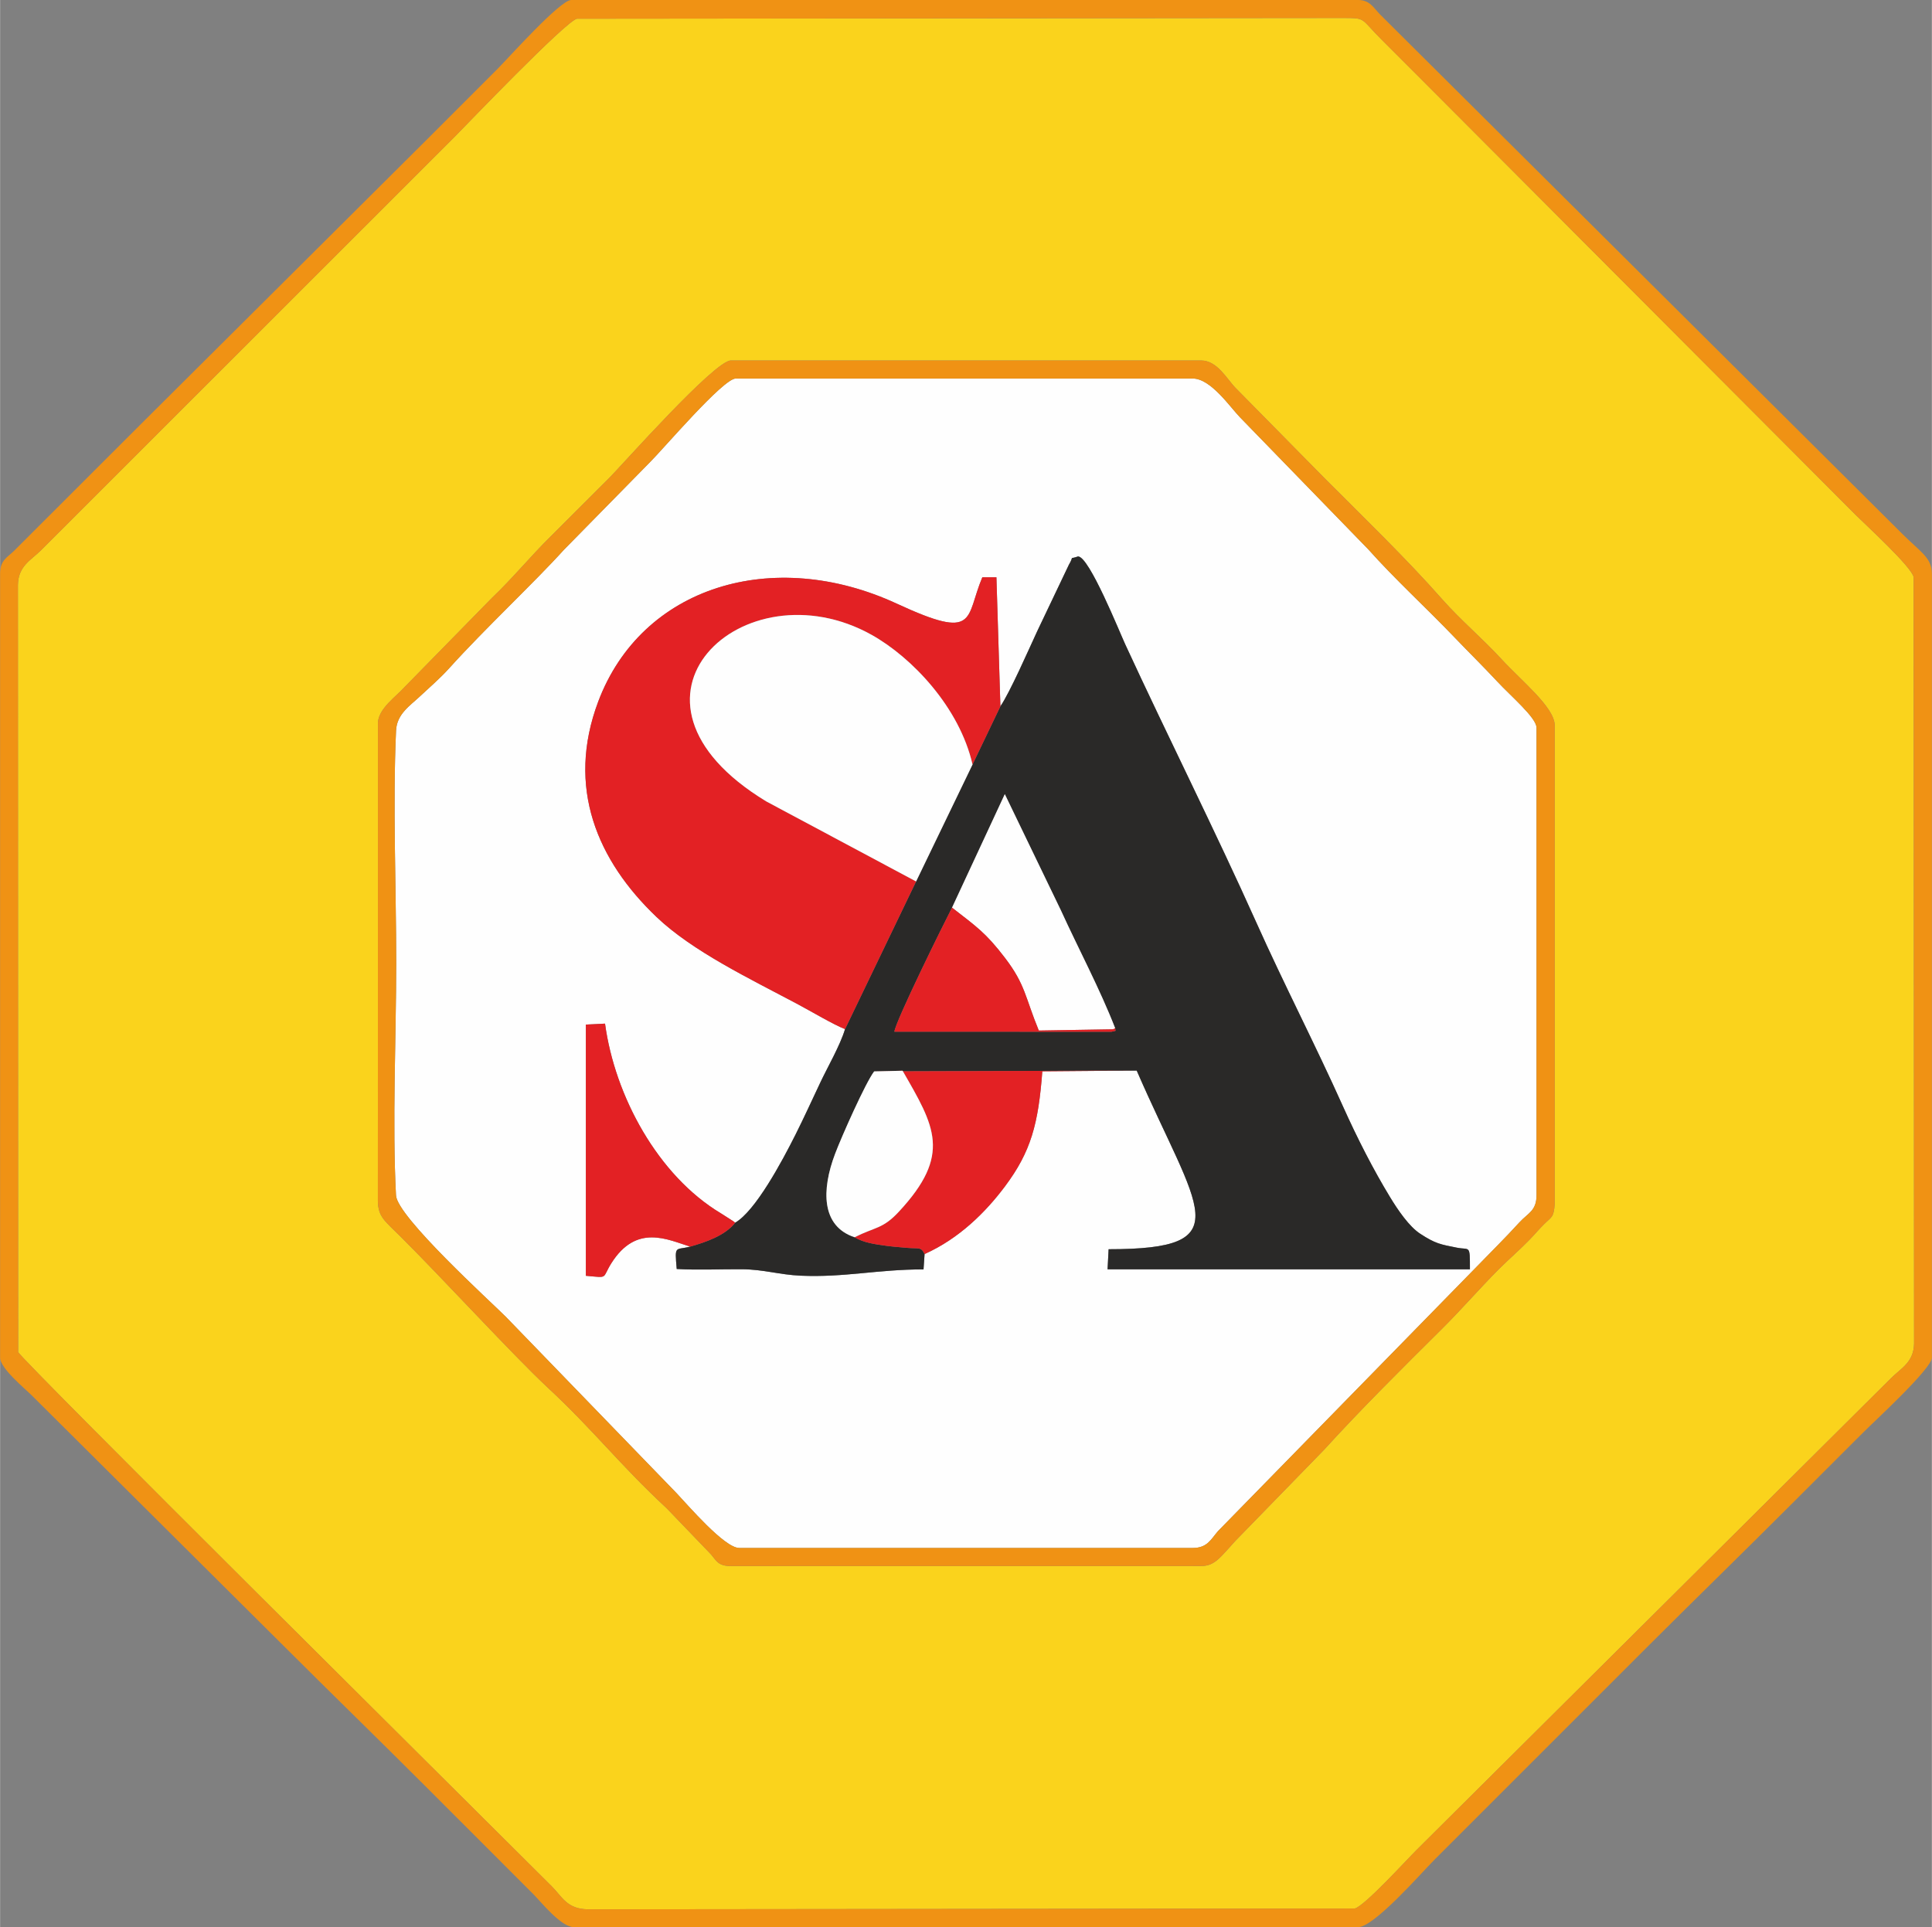 <?xml version="1.0" encoding="UTF-8"?> <svg xmlns="http://www.w3.org/2000/svg" xmlns:xlink="http://www.w3.org/1999/xlink" xmlns:xodm="http://www.corel.com/coreldraw/odm/2003" xml:space="preserve" width="433px" height="432px" version="1.1" style="shape-rendering:geometricPrecision; text-rendering:geometricPrecision; image-rendering:optimizeQuality; fill-rule:evenodd; clip-rule:evenodd" viewBox="0 0 368.65 367.84"><rect x="0" y="0" width="368.65" height="367.84" fill="#808080" stroke="none"/> <defs> <style type="text/css"> .fil1 {fill:#FEFEFE} .fil3 {fill:#F09214} .fil4 {fill:#E32124} .fil0 {fill:#FAD31C} .fil2 {fill:#2A2928} </style> </defs> <g id="Livello_x0020_1">  <g id="_2156929964832"> <path class="fil0" d="M139.45 298.91c-2.45,0 -2.73,-1.01 -3.85,-2.29l-8.37 -8.71c-9.14,-8.49 -13.92,-14.88 -22.81,-23.14 -6.27,-5.83 -20.25,-21.05 -27.95,-28.69 -3.22,-3.2 -4.29,-3.81 -4.38,-6.83l0.02 -91.44c0.26,-2.71 3.49,-4.88 5.07,-6.66l16.66 -17.01c3.99,-3.8 7.29,-7.86 11.22,-11.75l11.23 -11.21c2.3,-2.31 20.06,-22.37 23.16,-22.37l89.76 0c3.08,0 4.92,3.58 6.59,5.27l16.97 17.22c7.5,7.53 15.57,15.3 22.39,23.04 3.56,4.03 7.72,7.52 11.42,11.54 3.74,4.07 9.91,9 10.09,12.46l0 91.44c-0.17,2.66 -0.64,2.48 -2.07,3.92 -1.13,1.12 -1.72,1.9 -2.84,3.03 -1.83,1.88 -3.81,3.58 -5.73,5.49 -3.84,3.86 -7.09,7.66 -10.95,11.49 -7.57,7.52 -15.38,15.26 -22.42,23l-16.86 17.32c-2.88,3.11 -3.94,4.88 -6.59,4.87l-89.76 0.01zm-136.01 -40.85c0.22,1.11 89.05,89.2 101.85,102 1.98,1.98 2.86,4.31 6.86,4.37l146.36 -0.15c1.85,-0.44 9.87,-9.26 11.79,-11.17l90.54 -90.04c1.92,-1.93 4.33,-3.03 4.41,-6.59l-0.08 -146.31c-0.34,-1.93 -9.05,-9.89 -10.99,-11.82l-78.96 -79.19c-3.95,-3.95 -7.51,-7.54 -11.48,-11.49 -4.19,-4.17 -2.99,-4.22 -7.25,-4.24l-146.41 0.14c-2.19,0.51 -21.21,20.39 -23.2,22.4l-79.08 79.06c-1.92,1.91 -4.33,2.99 -4.4,6.59l0.04 146.44z"></path> <path class="fil1" d="M190.89 134.81c1.79,-2.59 5.39,-10.8 7.03,-14.34l6.03 -12.66c1.14,-1.93 -0.14,-0.94 1.75,-1.6 2.11,-0.07 7.95,14.49 9.01,16.77 8.03,17.4 17.28,35.82 24.98,53.01 5.34,11.93 11.25,23.31 16.59,35.22 2.75,6.12 5.74,11.97 8.94,17.24 1.53,2.53 3.69,5.68 5.79,7.04 2.94,1.92 3.88,2.03 6.97,2.65 2.52,0.5 2.51,-0.68 2.51,4.13l-69.15 0 0.2 -3.83c25.35,0 16.98,-7.36 5.36,-34.1l-18.01 0.15c-0.76,10.02 -2.15,15.31 -7.14,21.97 -3.69,4.93 -8.77,9.97 -15.33,12.9l-0.2 2.93c-8.72,-0.01 -15.12,1.57 -23.44,1.2 -4.08,-0.18 -7.01,-1.19 -11.19,-1.23 -4.08,-0.03 -8.43,0.19 -12.47,-0.05 -0.41,-4.7 -0.27,-3.52 2.56,-4.27 -4.3,-1.33 -10.25,-4.42 -15.04,3.18 -1.86,2.96 -0.42,2.78 -4.86,2.39l0 -47.95 3.66 -0.18c1.87,13.81 10.09,29.02 22.13,36.22l2.38 1.52c0.07,0.05 0.22,0.17 0.32,0.26 3.86,-2.22 8.91,-11.61 11.55,-16.88 1.63,-3.25 3.14,-6.58 4.67,-9.81 1.43,-3.04 3.81,-7.13 4.75,-10.26 -2.21,-0.86 -6.45,-3.39 -9.23,-4.87 -8.85,-4.71 -19.86,-9.97 -26.75,-16.54 -11.29,-10.77 -17.28,-24.72 -11.12,-41.11 8.27,-21.98 33.33,-29.64 57,-18.68 15.49,7.17 13.01,2.76 16.3,-5.05l2.69 0 0.76 24.63zm-49.84 160.65l86.55 0c2.8,0 3.48,-1.68 4.81,-3.21l53.37 -54.56c1.6,-1.62 2.62,-2.72 4.16,-4.38 1.65,-1.79 3.26,-2.2 3.26,-5.17l0 -89.23c0,-1.91 -4.86,-5.99 -7.55,-8.89 -2.76,-2.96 -5.35,-5.49 -8.15,-8.42 -5.44,-5.68 -11.29,-11.01 -16.39,-16.73l-24.48 -25.2c-1.86,-1.9 -5.57,-7.42 -9.03,-7.42l-87.22 0c-2.4,0 -13.84,13.47 -16.37,15.97l-16.41 16.71c-5.54,6.14 -15.29,15.27 -21.82,22.53 -1.88,2.08 -3.46,3.39 -5.71,5.5 -1.85,1.74 -4.37,3.33 -4.51,6.49 -0.64,14.1 0.03,30.03 0.03,44.34 0,14.17 -0.77,30.48 -0.04,44.37 0.21,4.07 18.04,20.26 20.94,23.16l32.59 33.67c2.15,2.27 9.15,10.47 11.97,10.47z"></path> <path class="fil2" d="M181.66 173.24l10.07 -21.66 10.69 22.15c3.36,7.37 7.46,15.04 10.37,22.53 0.1,0.74 0.23,0.39 -0.68,0.67l-41.45 -0.01c0.22,-2.01 9.39,-20.57 11,-23.68zm9.23 -38.43l-5.32 11.11 -10.77 22.32 -13.56 28.19c-0.94,3.13 -3.32,7.22 -4.75,10.26 -1.53,3.23 -3.04,6.56 -4.67,9.81 -2.64,5.27 -7.69,14.66 -11.55,16.88 -1.9,2.46 -5.69,3.74 -8.59,4.56 -2.83,0.75 -2.97,-0.43 -2.56,4.27 4.04,0.24 8.39,0.02 12.47,0.05 4.18,0.04 7.11,1.05 11.19,1.23 8.32,0.37 14.72,-1.21 23.44,-1.2l0.2 -2.93c-0.66,-1.43 -1.14,-0.99 -3.27,-1.18 -1.38,-0.13 -2.51,-0.2 -3.84,-0.37 -2.3,-0.31 -4.56,-0.61 -6.24,-1.66 -6.39,-2.1 -6.33,-9.04 -3.73,-15.91 1.22,-3.24 5.82,-13.6 7.46,-15.74l50.1 -0.16c11.62,26.74 19.99,34.1 -5.36,34.1l-0.2 3.83 69.15 0c0,-4.81 0.01,-3.63 -2.51,-4.13 -3.09,-0.62 -4.03,-0.73 -6.97,-2.65 -2.1,-1.36 -4.26,-4.51 -5.79,-7.04 -3.2,-5.27 -6.19,-11.12 -8.94,-17.24 -5.34,-11.91 -11.25,-23.29 -16.59,-35.22 -7.7,-17.19 -16.95,-35.61 -24.98,-53.01 -1.06,-2.28 -6.9,-16.84 -9.01,-16.77 -1.89,0.66 -0.61,-0.33 -1.75,1.6l-6.03 12.66c-1.64,3.54 -5.24,11.75 -7.03,14.34z"></path> <path class="fil3" d="M3.44 258.06l-0.04 -146.44c0.07,-3.6 2.48,-4.68 4.4,-6.59l79.08 -79.06c1.99,-2.01 21.01,-21.89 23.2,-22.4l146.41 -0.14c4.26,0.02 3.06,0.07 7.25,4.24 3.97,3.95 7.53,7.54 11.48,11.49l78.96 79.19c1.94,1.93 10.65,9.89 10.99,11.82l0.08 146.31c-0.08,3.56 -2.49,4.66 -4.41,6.59l-90.54 90.04c-1.92,1.91 -9.94,10.73 -11.79,11.17l-146.36 0.15c-4,-0.06 -4.88,-2.39 -6.86,-4.37 -12.8,-12.8 -101.63,-100.89 -101.85,-102zm-3.44 -148.53l0 149.6c0,2.04 4.66,5.83 6.09,7.26l47.95 47.69c9.22,9.21 18.17,17.9 27.38,27.11l20.3 20.31c1.49,1.48 5.3,6.34 7.81,6.34l149.6 0c3.08,0 12.07,-10.35 14.61,-12.89l40.87 -40.87c9.21,-9.2 18.17,-17.9 27.38,-27.12 4.67,-4.67 8.96,-8.95 13.63,-13.62 2.08,-2.09 13.03,-12.12 13.03,-14.21l0 -149.6c0,-3.1 -2.14,-4.12 -5.69,-7.67l-99.64 -99.12c-1.25,-1.29 -1.93,-2.74 -4.19,-2.74l-150.14 0c-2.11,0 -11.95,11.03 -14.08,13.17 -4.67,4.67 -8.95,8.95 -13.62,13.62l-54.63 54.37c-4.67,4.67 -8.95,8.95 -13.63,13.62l-10.42 10.41c-1.32,1.28 -2.61,1.76 -2.61,4.34z"></path> <path class="fil4" d="M161.24 196.43l13.56 -28.19 -28.58 -15.27c-32.34,-19.62 -4.23,-45.37 20.07,-31.81 7.75,4.33 16.8,13.88 19.28,24.76l5.32 -11.11 -0.76 -24.63 -2.69 0c-3.29,7.81 -0.81,12.22 -16.3,5.05 -23.67,-10.96 -48.73,-3.3 -57,18.68 -6.16,16.39 -0.17,30.34 11.12,41.11 6.89,6.57 17.9,11.83 26.75,16.54 2.78,1.48 7.02,4.01 9.23,4.87z"></path> <path class="fil3" d="M141.05 295.46c-2.82,0 -9.82,-8.2 -11.97,-10.47l-32.59 -33.67c-2.9,-2.9 -20.73,-19.09 -20.94,-23.16 -0.73,-13.89 0.04,-30.2 0.04,-44.37 0,-14.31 -0.67,-30.24 -0.03,-44.34 0.14,-3.16 2.66,-4.75 4.51,-6.49 2.25,-2.11 3.83,-3.42 5.71,-5.5 6.53,-7.26 16.28,-16.39 21.82,-22.53l16.41 -16.71c2.53,-2.5 13.97,-15.97 16.37,-15.97l87.22 0c3.46,0 7.17,5.52 9.03,7.42l24.48 25.2c5.1,5.72 10.95,11.05 16.39,16.73 2.8,2.93 5.39,5.46 8.15,8.42 2.69,2.9 7.55,6.98 7.55,8.89l0 89.23c0,2.97 -1.61,3.38 -3.26,5.17 -1.54,1.66 -2.56,2.76 -4.16,4.38l-53.37 54.56c-1.33,1.53 -2.01,3.21 -4.81,3.21l-86.55 0zm-1.6 3.45l89.76 -0.01c2.65,0.01 3.71,-1.76 6.59,-4.87l16.86 -17.32c7.04,-7.74 14.85,-15.48 22.42,-23 3.86,-3.83 7.11,-7.63 10.95,-11.49 1.92,-1.91 3.9,-3.61 5.73,-5.49 1.12,-1.13 1.71,-1.91 2.84,-3.03 1.43,-1.44 1.9,-1.26 2.07,-3.92l0 -91.44c-0.18,-3.46 -6.35,-8.39 -10.09,-12.46 -3.7,-4.02 -7.86,-7.51 -11.42,-11.54 -6.82,-7.74 -14.89,-15.51 -22.39,-23.04l-16.97 -17.22c-1.67,-1.69 -3.51,-5.27 -6.59,-5.27l-89.76 0c-3.1,0 -20.86,20.06 -23.16,22.37l-11.23 11.21c-3.93,3.89 -7.23,7.95 -11.22,11.75l-16.66 17.01c-1.58,1.78 -4.81,3.95 -5.07,6.66l-0.02 91.44c0.09,3.02 1.16,3.63 4.38,6.83 7.7,7.64 21.68,22.86 27.95,28.69 8.89,8.26 13.67,14.65 22.81,23.14l8.37 8.71c1.12,1.28 1.4,2.29 3.85,2.29z"></path> <path class="fil1" d="M174.8 168.24l10.77 -22.32c-2.48,-10.88 -11.53,-20.43 -19.28,-24.76 -24.3,-13.56 -52.41,12.19 -20.07,31.81l28.58 15.27z"></path> <path class="fil4" d="M163.07 236.15c1.68,1.05 3.94,1.35 6.24,1.66 1.33,0.17 2.46,0.24 3.84,0.37 2.13,0.19 2.61,-0.25 3.27,1.18 6.56,-2.93 11.64,-7.97 15.33,-12.9 4.99,-6.66 6.38,-11.95 7.14,-21.97l18.01 -0.15 -50.1 0.16 5.42 -0.13c6.1,10.6 9.48,15.97 -0.74,26.94 -3.05,3.28 -4.46,2.85 -8.41,4.84z"></path> <path class="fil1" d="M181.66 173.24c4.71,3.67 6.42,4.78 10.08,9.56 3.95,5.16 3.86,7.54 6.48,13.9l14.16 -0.24c0.11,-0.04 0.29,-0.11 0.41,-0.2 -2.91,-7.49 -7.01,-15.16 -10.37,-22.53l-10.69 -22.15 -10.07 21.66z"></path> <path class="fil4" d="M131.68 237.94c2.9,-0.82 6.69,-2.1 8.59,-4.56 -0.1,-0.09 -0.25,-0.21 -0.32,-0.26l-2.38 -1.52c-12.04,-7.2 -20.26,-22.41 -22.13,-36.22l-3.66 0.18 0 47.95c4.44,0.39 3,0.57 4.86,-2.39 4.79,-7.6 10.74,-4.51 15.04,-3.18z"></path> <path class="fil1" d="M163.07 236.15c3.95,-1.99 5.36,-1.56 8.41,-4.84 10.22,-10.97 6.84,-16.34 0.74,-26.94l-5.42 0.13c-1.64,2.14 -6.24,12.5 -7.46,15.74 -2.6,6.87 -2.66,13.81 3.73,15.91z"></path> <path class="fil4" d="M212.79 196.26c-0.12,0.09 -0.3,0.16 -0.41,0.2l-14.16 0.24c-2.62,-6.36 -2.53,-8.74 -6.48,-13.9 -3.66,-4.78 -5.37,-5.89 -10.08,-9.56 -1.61,3.11 -10.78,21.67 -11,23.68l41.45 0.01c0.91,-0.28 0.78,0.07 0.68,-0.67z"></path> </g> </g> </svg> 